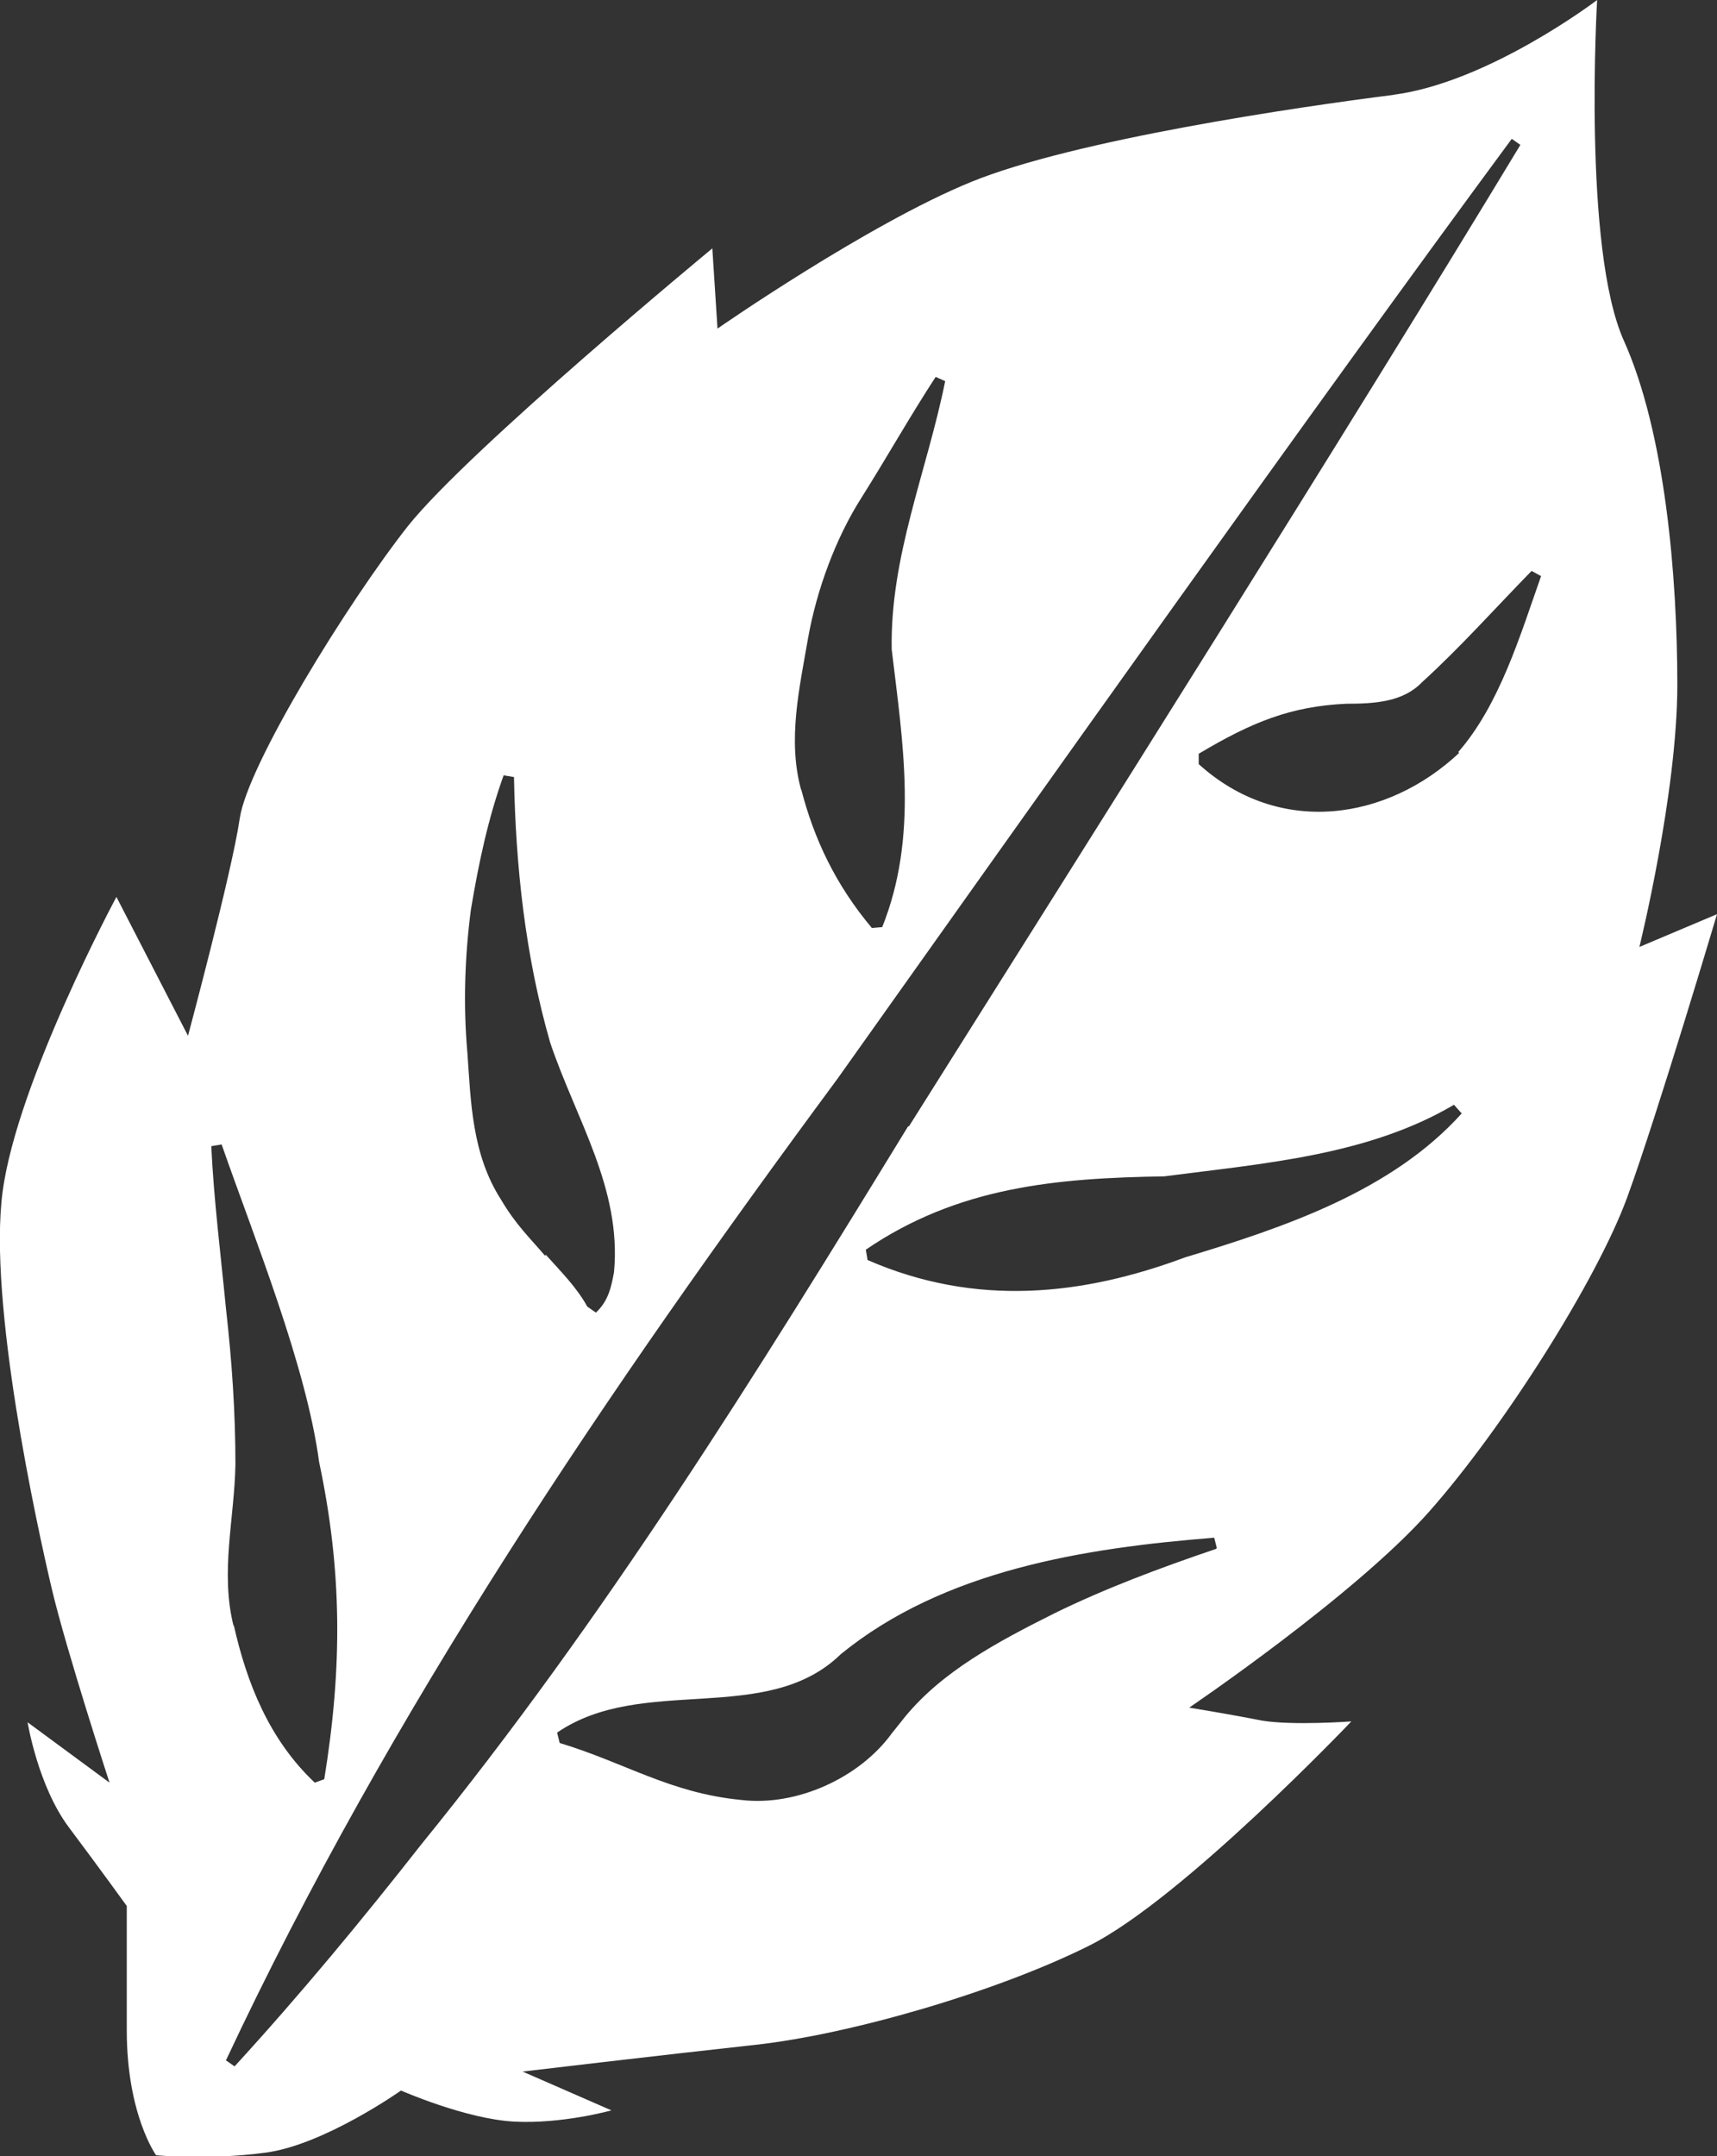 <?xml version="1.0" encoding="UTF-8"?>
<svg id="Layer_2" data-name="Layer 2" xmlns="http://www.w3.org/2000/svg" viewBox="0 0 19.91 25">
  <rect x="0" y="0" width="19.91" height="25" fill="#333333" stroke="none"/>
  <defs>
    <style>
      .cls-1 {
        fill: #fff;
      }
    </style>
  </defs>
  <g id="Layer_1-2" data-name="Layer 1">
    <path class="cls-1" d="M16.16,1.1c-1.11.14-3.7.52-4.9,1.01s-2.94,1.7-2.94,1.7l-.06-.93s-2.82,2.33-3.53,3.22c-.7.89-1.86,2.77-1.95,3.39-.09.62-.6,2.52-.6,2.52l-.83-1.61S.2,12.54.03,13.82c-.17,1.28.4,3.88.57,4.6s.67,2.25.67,2.25l-.95-.7s.12.74.48,1.22c.36.48.67.91.67.91,0,0,0,.46,0,1.44,0,.98.34,1.45.34,1.45,0,0,.6.06,1.27-.03.68-.09,1.57-.72,1.57-.72,0,0,.75.33,1.31.36.56.03,1.13-.13,1.13-.13l-1.03-.45s1.6-.19,2.7-.31c1.09-.12,2.79-.61,3.87-1.15,1.08-.54,3.04-2.6,3.04-2.6,0,0-.68.05-1.04-.01-.35-.07-.84-.15-.84-.15,0,0,1.92-1.3,2.78-2.27.86-.97,1.95-2.69,2.3-3.65.35-.96,1.04-3.28,1.04-3.28l-.9.38s.44-1.78.44-3.04c0-1.25-.14-2.92-.62-3.99-.48-1.07-.31-3.95-.31-3.95,0,0-1.26.96-2.37,1.1ZM9.29,9.16c-.16-.58-.02-1.18.08-1.76.1-.56.32-1.16.62-1.63.29-.46.56-.94.86-1.4l.11.05c-.21,1.04-.64,2.03-.62,3.11.13,1.09.31,2.17-.11,3.22,0,0-.12.01-.12.01-.42-.5-.67-1.03-.82-1.61ZM6.32,14.56c-.17-.2-.34-.36-.51-.65-.34-.53-.35-1.14-.39-1.7-.05-.56-.03-1.12.04-1.66.09-.54.2-1.06.38-1.56l.12.02c.02,1.04.13,2.07.42,3.08.3.89.83,1.69.74,2.66-.03.16-.06.33-.21.47l-.1-.07c-.12-.22-.31-.41-.48-.6ZM2.71,18.86c-.16-.63.01-1.26.02-1.88,0-.6-.04-1.19-.11-1.81-.06-.62-.14-1.25-.17-1.88l.12-.02c.38,1.09.98,2.56,1.13,3.68.27,1.27.27,2.39.06,3.68,0,0-.11.04-.11.04-.53-.5-.79-1.16-.94-1.83ZM14.1,17.96c-.65.22-1.29.46-1.88.75-.66.33-1.29.67-1.72,1.19,0,0-.16.2-.16.2-.37.51-1.1.85-1.75.77-.82-.08-1.34-.43-2.1-.66l-.03-.12c.99-.68,2.43-.07,3.29-.91,1.19-.97,2.81-1.23,4.33-1.35,0,0,.03.12.03.12ZM16.95,12.91c-.81.9-2.05,1.32-3.21,1.67-1.18.44-2.42.58-3.68.03,0,0-.02-.12-.02-.12,1.07-.73,2.21-.83,3.46-.85,1.15-.15,2.36-.24,3.36-.83,0,0,.08.09.08.09ZM16.92,8.73c-.83.78-2.08.98-3.02.13,0,0,0-.12,0-.12.62-.37,1.07-.55,1.71-.58.33,0,.66-.02.88-.25.44-.4.85-.86,1.27-1.29l.11.06c-.24.68-.48,1.49-.96,2.04ZM10.53,13.06c-1.75,2.86-3.52,5.71-5.64,8.32-.69.88-1.41,1.75-2.17,2.58l-.1-.07c1.91-4.07,4.43-7.78,7.09-11.38,2.28-3.21,5.51-7.77,7.82-10.9,0,0,.1.07.1.07-2,3.31-5,8.06-7.09,11.38Z"/>
  </g>
</svg>